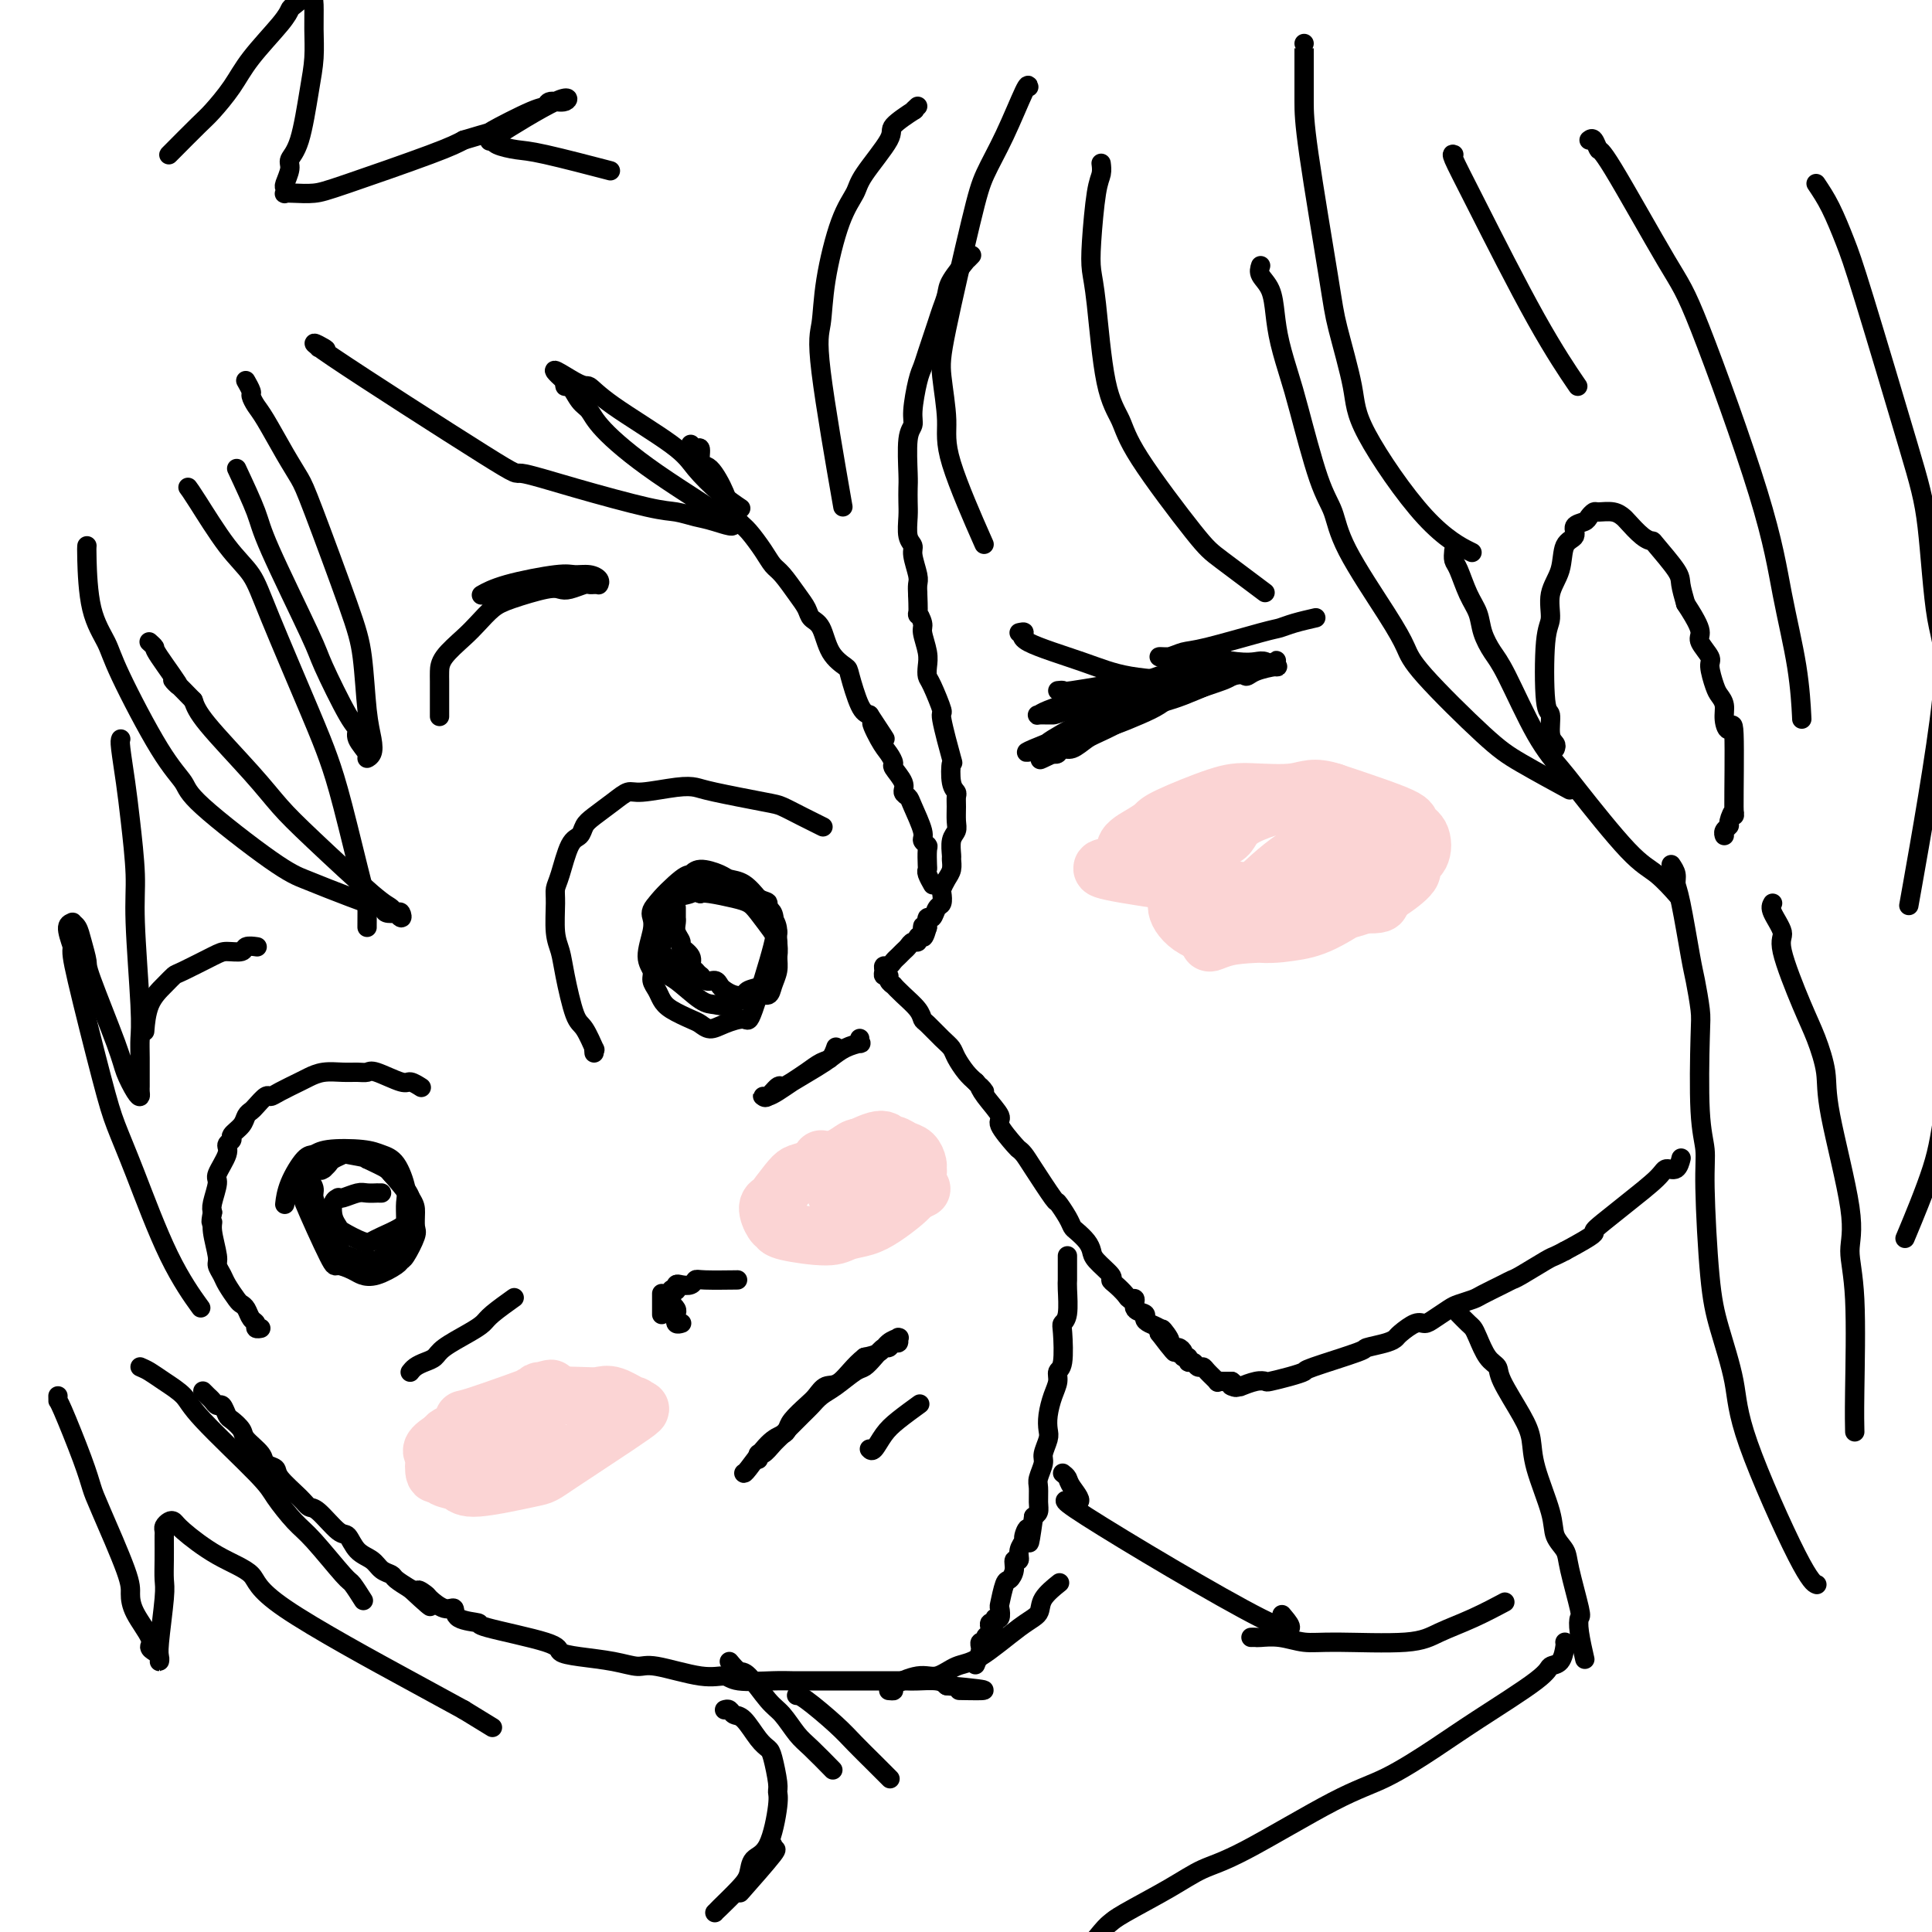 <svg viewBox='0 0 400 400' version='1.1' xmlns='http://www.w3.org/2000/svg' xmlns:xlink='http://www.w3.org/1999/xlink'><g fill='none' stroke='rgb(0,0,0)' stroke-width='4' stroke-linecap='round' stroke-linejoin='round'><path d='M201,53c0.136,-0.141 0.272,-0.281 0,0c-0.272,0.281 -0.952,0.985 -1,1c-0.048,0.015 0.535,-0.659 0,0c-0.535,0.659 -2.189,2.652 -3,4c-0.811,1.348 -0.781,2.052 -1,3c-0.219,0.948 -0.688,2.141 -1,3c-0.312,0.859 -0.466,1.385 -1,3c-0.534,1.615 -1.449,4.320 -2,6c-0.551,1.680 -0.740,2.336 -1,3c-0.260,0.664 -0.591,1.337 -1,3c-0.409,1.663 -0.894,4.317 -1,6c-0.106,1.683 0.168,2.393 0,3c-0.168,0.607 -0.777,1.109 -1,3c-0.223,1.891 -0.061,5.171 0,7c0.061,1.829 0.020,2.205 0,3c-0.020,0.795 -0.021,2.007 0,3c0.021,0.993 0.062,1.768 0,3c-0.062,1.232 -0.227,2.921 0,4c0.227,1.079 0.845,1.549 1,2c0.155,0.451 -0.154,0.884 0,2c0.154,1.116 0.772,2.916 1,4c0.228,1.084 0.065,1.453 0,2c-0.065,0.547 -0.033,1.274 0,2'/><path d='M190,123c0.244,5.753 -0.145,4.136 0,4c0.145,-0.136 0.823,1.210 1,2c0.177,0.790 -0.147,1.023 0,2c0.147,0.977 0.765,2.697 1,4c0.235,1.303 0.085,2.187 0,3c-0.085,0.813 -0.106,1.554 0,2c0.106,0.446 0.340,0.595 1,2c0.660,1.405 1.745,4.064 2,5c0.255,0.936 -0.320,0.149 0,2c0.320,1.851 1.536,6.341 2,8c0.464,1.659 0.177,0.488 0,1c-0.177,0.512 -0.244,2.707 0,4c0.244,1.293 0.798,1.684 1,2c0.202,0.316 0.050,0.559 0,1c-0.050,0.441 0.001,1.082 0,2c-0.001,0.918 -0.053,2.115 0,3c0.053,0.885 0.211,1.459 0,2c-0.211,0.541 -0.791,1.051 -1,2c-0.209,0.949 -0.046,2.338 0,3c0.046,0.662 -0.026,0.596 0,1c0.026,0.404 0.152,1.278 0,2c-0.152,0.722 -0.580,1.291 -1,2c-0.420,0.709 -0.833,1.557 -1,2c-0.167,0.443 -0.087,0.481 0,1c0.087,0.519 0.181,1.517 0,2c-0.181,0.483 -0.636,0.449 -1,1c-0.364,0.551 -0.636,1.687 -1,2c-0.364,0.313 -0.818,-0.196 -1,0c-0.182,0.196 -0.091,1.098 0,2'/><path d='M192,192c-1.172,4.128 -1.102,0.948 -1,0c0.102,-0.948 0.234,0.338 0,1c-0.234,0.662 -0.836,0.702 -1,1c-0.164,0.298 0.111,0.853 0,1c-0.111,0.147 -0.607,-0.116 -1,0c-0.393,0.116 -0.682,0.609 -1,1c-0.318,0.391 -0.663,0.678 -1,1c-0.337,0.322 -0.664,0.677 -1,1c-0.336,0.323 -0.680,0.612 -1,1c-0.320,0.388 -0.618,0.874 -1,1c-0.382,0.126 -0.850,-0.107 -1,0c-0.150,0.107 0.016,0.555 0,1c-0.016,0.445 -0.216,0.889 0,1c0.216,0.111 0.847,-0.109 1,0c0.153,0.109 -0.173,0.546 0,1c0.173,0.454 0.845,0.924 1,1c0.155,0.076 -0.206,-0.241 0,0c0.206,0.241 0.979,1.041 2,2c1.021,0.959 2.291,2.077 3,3c0.709,0.923 0.858,1.650 1,2c0.142,0.350 0.279,0.324 1,1c0.721,0.676 2.028,2.054 3,3c0.972,0.946 1.611,1.460 2,2c0.389,0.540 0.528,1.107 1,2c0.472,0.893 1.278,2.112 2,3c0.722,0.888 1.361,1.444 2,2'/><path d='M202,224c3.002,3.415 1.509,1.451 1,1c-0.509,-0.451 -0.032,0.611 1,2c1.032,1.389 2.619,3.107 3,4c0.381,0.893 -0.444,0.963 0,2c0.444,1.037 2.158,3.043 3,4c0.842,0.957 0.812,0.867 1,1c0.188,0.133 0.593,0.490 1,1c0.407,0.510 0.816,1.173 2,3c1.184,1.827 3.142,4.817 4,6c0.858,1.183 0.615,0.557 1,1c0.385,0.443 1.399,1.953 2,3c0.601,1.047 0.789,1.630 1,2c0.211,0.370 0.446,0.526 1,1c0.554,0.474 1.426,1.265 2,2c0.574,0.735 0.849,1.414 1,2c0.151,0.586 0.177,1.077 1,2c0.823,0.923 2.444,2.276 3,3c0.556,0.724 0.048,0.819 0,1c-0.048,0.181 0.363,0.448 1,1c0.637,0.552 1.499,1.391 2,2c0.501,0.609 0.642,0.989 1,1c0.358,0.011 0.935,-0.348 1,0c0.065,0.348 -0.382,1.403 0,2c0.382,0.597 1.591,0.737 2,1c0.409,0.263 0.017,0.648 0,1c-0.017,0.352 0.342,0.672 1,1c0.658,0.328 1.617,0.665 2,1c0.383,0.335 0.192,0.667 0,1'/><path d='M240,276c6.041,7.995 2.143,1.984 1,0c-1.143,-1.984 0.468,0.060 1,1c0.532,0.940 -0.016,0.778 0,1c0.016,0.222 0.597,0.829 1,1c0.403,0.171 0.629,-0.094 1,0c0.371,0.094 0.887,0.546 1,1c0.113,0.454 -0.177,0.910 0,1c0.177,0.090 0.821,-0.187 1,0c0.179,0.187 -0.108,0.836 0,1c0.108,0.164 0.611,-0.159 1,0c0.389,0.159 0.663,0.799 1,1c0.337,0.201 0.735,-0.037 1,0c0.265,0.037 0.396,0.350 1,1c0.604,0.650 1.682,1.638 2,2c0.318,0.362 -0.122,0.097 0,0c0.122,-0.097 0.806,-0.026 1,0c0.194,0.026 -0.102,0.007 0,0c0.102,-0.007 0.600,-0.002 1,0c0.400,0.002 0.700,0.001 1,0'/><path d='M255,286c2.279,1.772 0.476,1.203 0,1c-0.476,-0.203 0.373,-0.041 1,0c0.627,0.041 1.030,-0.041 1,0c-0.030,0.041 -0.493,0.204 0,0c0.493,-0.204 1.944,-0.776 3,-1c1.056,-0.224 1.718,-0.099 2,0c0.282,0.099 0.185,0.174 1,0c0.815,-0.174 2.540,-0.596 4,-1c1.460,-0.404 2.653,-0.791 3,-1c0.347,-0.209 -0.152,-0.241 2,-1c2.152,-0.759 6.956,-2.243 9,-3c2.044,-0.757 1.328,-0.785 2,-1c0.672,-0.215 2.733,-0.617 4,-1c1.267,-0.383 1.742,-0.745 2,-1c0.258,-0.255 0.300,-0.401 1,-1c0.700,-0.599 2.059,-1.652 3,-2c0.941,-0.348 1.464,0.009 2,0c0.536,-0.009 1.086,-0.383 2,-1c0.914,-0.617 2.191,-1.478 3,-2c0.809,-0.522 1.148,-0.704 2,-1c0.852,-0.296 2.217,-0.707 3,-1c0.783,-0.293 0.983,-0.467 2,-1c1.017,-0.533 2.849,-1.424 4,-2c1.151,-0.576 1.621,-0.837 2,-1c0.379,-0.163 0.669,-0.229 2,-1c1.331,-0.771 3.705,-2.246 5,-3c1.295,-0.754 1.513,-0.787 2,-1c0.487,-0.213 1.244,-0.607 2,-1'/><path d='M324,259c7.018,-3.770 6.065,-3.694 6,-4c-0.065,-0.306 0.760,-0.994 2,-2c1.240,-1.006 2.896,-2.329 5,-4c2.104,-1.671 4.655,-3.688 6,-5c1.345,-1.312 1.484,-1.919 2,-2c0.516,-0.081 1.408,0.363 2,0c0.592,-0.363 0.883,-1.532 1,-2c0.117,-0.468 0.058,-0.234 0,0'/><path d='M302,272c0.750,0.764 1.501,1.528 2,2c0.499,0.472 0.747,0.654 1,1c0.253,0.346 0.512,0.858 1,2c0.488,1.142 1.206,2.916 2,4c0.794,1.084 1.664,1.478 2,2c0.336,0.522 0.139,1.171 1,3c0.861,1.829 2.779,4.839 4,7c1.221,2.161 1.746,3.474 2,5c0.254,1.526 0.238,3.264 1,6c0.762,2.736 2.303,6.471 3,9c0.697,2.529 0.551,3.853 1,5c0.449,1.147 1.492,2.118 2,3c0.508,0.882 0.479,1.677 1,4c0.521,2.323 1.590,6.175 2,8c0.410,1.825 0.162,1.623 0,2c-0.162,0.377 -0.236,1.332 0,3c0.236,1.668 0.782,4.048 1,5c0.218,0.952 0.109,0.476 0,0'/><path d='M220,154c-0.201,0.088 -0.402,0.175 2,-1c2.402,-1.175 7.408,-3.614 10,-5c2.592,-1.386 2.768,-1.720 4,-2c1.232,-0.280 3.518,-0.505 5,-1c1.482,-0.495 2.161,-1.261 4,-2c1.839,-0.739 4.837,-1.451 6,-2c1.163,-0.549 0.491,-0.935 1,-1c0.509,-0.065 2.200,0.190 3,0c0.800,-0.190 0.710,-0.826 1,-1c0.290,-0.174 0.960,0.113 1,0c0.040,-0.113 -0.549,-0.626 0,-1c0.549,-0.374 2.236,-0.608 1,0c-1.236,0.608 -5.394,2.060 -8,3c-2.606,0.940 -3.660,1.370 -5,2c-1.340,0.630 -2.964,1.460 -6,3c-3.036,1.540 -7.482,3.789 -10,5c-2.518,1.211 -3.108,1.382 -4,2c-0.892,0.618 -2.084,1.681 -3,2c-0.916,0.319 -1.554,-0.106 -2,0c-0.446,0.106 -0.699,0.745 -1,1c-0.301,0.255 -0.651,0.128 -1,0'/><path d='M218,156c-5.766,2.711 -0.682,0.490 2,-1c2.682,-1.490 2.961,-2.247 4,-3c1.039,-0.753 2.839,-1.500 6,-3c3.161,-1.500 7.684,-3.751 10,-5c2.316,-1.249 2.426,-1.496 3,-2c0.574,-0.504 1.612,-1.265 3,-2c1.388,-0.735 3.127,-1.444 4,-2c0.873,-0.556 0.879,-0.960 1,-1c0.121,-0.040 0.357,0.283 1,0c0.643,-0.283 1.694,-1.172 1,-1c-0.694,0.172 -3.131,1.405 -5,2c-1.869,0.595 -3.169,0.552 -5,1c-1.831,0.448 -4.191,1.388 -6,2c-1.809,0.612 -3.066,0.896 -6,2c-2.934,1.104 -7.543,3.028 -10,4c-2.457,0.972 -2.760,0.990 -3,1c-0.240,0.010 -0.415,0.011 -1,0c-0.585,-0.011 -1.580,-0.033 -2,0c-0.420,0.033 -0.265,0.121 0,0c0.265,-0.121 0.641,-0.451 2,-1c1.359,-0.549 3.702,-1.318 6,-2c2.298,-0.682 4.552,-1.279 7,-2c2.448,-0.721 5.090,-1.566 7,-2c1.910,-0.434 3.089,-0.457 5,-1c1.911,-0.543 4.553,-1.608 6,-2c1.447,-0.392 1.699,-0.112 2,0c0.301,0.112 0.650,0.056 1,0'/><path d='M251,138c5.781,-1.764 2.234,-1.175 1,-1c-1.234,0.175 -0.153,-0.063 0,0c0.153,0.063 -0.620,0.426 -2,1c-1.380,0.574 -3.365,1.358 -5,2c-1.635,0.642 -2.920,1.141 -5,2c-2.080,0.859 -4.956,2.079 -7,3c-2.044,0.921 -3.257,1.543 -6,3c-2.743,1.457 -7.015,3.748 -9,5c-1.985,1.252 -1.683,1.464 -3,2c-1.317,0.536 -4.253,1.396 -1,0c3.253,-1.396 12.693,-5.047 18,-7c5.307,-1.953 6.479,-2.207 9,-3c2.521,-0.793 6.392,-2.125 9,-3c2.608,-0.875 3.954,-1.294 5,-2c1.046,-0.706 1.791,-1.701 3,-2c1.209,-0.299 2.880,0.098 4,0c1.120,-0.098 1.689,-0.689 2,-1c0.311,-0.311 0.366,-0.340 0,0c-0.366,0.340 -1.152,1.049 -2,1c-0.848,-0.049 -1.758,-0.857 -5,0c-3.242,0.857 -8.816,3.378 -12,5c-3.184,1.622 -3.977,2.343 -5,3c-1.023,0.657 -2.274,1.248 -4,2c-1.726,0.752 -3.926,1.664 -5,2c-1.074,0.336 -1.021,0.096 -1,0c0.021,-0.096 0.011,-0.048 0,0'/><path d='M230,150c-4.917,1.662 -1.209,-0.183 1,-1c2.209,-0.817 2.920,-0.607 4,-1c1.080,-0.393 2.528,-1.390 4,-2c1.472,-0.610 2.969,-0.833 6,-2c3.031,-1.167 7.595,-3.278 10,-4c2.405,-0.722 2.652,-0.053 3,0c0.348,0.053 0.796,-0.508 2,-1c1.204,-0.492 3.165,-0.915 4,-1c0.835,-0.085 0.543,0.170 0,0c-0.543,-0.170 -1.339,-0.763 -2,-1c-0.661,-0.237 -1.188,-0.116 -2,0c-0.812,0.116 -1.909,0.227 -4,0c-2.091,-0.227 -5.175,-0.793 -7,-1c-1.825,-0.207 -2.389,-0.056 -3,0c-0.611,0.056 -1.269,0.016 -2,0c-0.731,-0.016 -1.536,-0.008 -2,0c-0.464,0.008 -0.589,0.015 -1,0c-0.411,-0.015 -1.109,-0.053 -1,0c0.109,0.053 1.026,0.197 2,0c0.974,-0.197 2.006,-0.735 3,-1c0.994,-0.265 1.952,-0.257 5,-1c3.048,-0.743 8.187,-2.238 11,-3c2.813,-0.762 3.300,-0.792 4,-1c0.700,-0.208 1.611,-0.594 3,-1c1.389,-0.406 3.254,-0.830 4,-1c0.746,-0.170 0.373,-0.085 0,0'/><path d='M143,92c0.299,0.515 0.599,1.030 1,1c0.401,-0.030 0.905,-0.606 1,0c0.095,0.606 -0.217,2.393 0,3c0.217,0.607 0.963,0.034 2,1c1.037,0.966 2.364,3.473 3,5c0.636,1.527 0.579,2.076 1,3c0.421,0.924 1.319,2.224 2,3c0.681,0.776 1.144,1.030 2,2c0.856,0.970 2.103,2.658 3,4c0.897,1.342 1.444,2.338 2,3c0.556,0.662 1.122,0.990 2,2c0.878,1.010 2.068,2.703 3,4c0.932,1.297 1.605,2.197 2,3c0.395,0.803 0.511,1.510 1,2c0.489,0.490 1.352,0.765 2,2c0.648,1.235 1.080,3.430 2,5c0.920,1.570 2.329,2.514 3,3c0.671,0.486 0.604,0.516 1,2c0.396,1.484 1.256,4.424 2,6c0.744,1.576 1.372,1.788 2,2'/><path d='M180,148c5.917,8.975 2.210,3.411 1,2c-1.210,-1.411 0.076,1.330 1,3c0.924,1.670 1.487,2.268 2,3c0.513,0.732 0.978,1.596 1,2c0.022,0.404 -0.399,0.346 0,1c0.399,0.654 1.617,2.021 2,3c0.383,0.979 -0.070,1.572 0,2c0.070,0.428 0.664,0.693 1,1c0.336,0.307 0.416,0.658 1,2c0.584,1.342 1.673,3.677 2,5c0.327,1.323 -0.108,1.636 0,2c0.108,0.364 0.760,0.779 1,1c0.240,0.221 0.068,0.249 0,1c-0.068,0.751 -0.032,2.226 0,3c0.032,0.774 0.060,0.847 0,1c-0.060,0.153 -0.208,0.387 0,1c0.208,0.613 0.774,1.604 1,2c0.226,0.396 0.113,0.198 0,0'/><path d='M221,260c0.001,0.250 0.001,0.501 0,1c-0.001,0.499 -0.004,1.247 0,2c0.004,0.753 0.015,1.510 0,2c-0.015,0.490 -0.055,0.713 0,2c0.055,1.287 0.207,3.640 0,5c-0.207,1.360 -0.773,1.729 -1,2c-0.227,0.271 -0.116,0.445 0,2c0.116,1.555 0.238,4.492 0,6c-0.238,1.508 -0.835,1.587 -1,2c-0.165,0.413 0.100,1.159 0,2c-0.100,0.841 -0.567,1.776 -1,3c-0.433,1.224 -0.833,2.735 -1,4c-0.167,1.265 -0.101,2.282 0,3c0.101,0.718 0.237,1.136 0,2c-0.237,0.864 -0.848,2.174 -1,3c-0.152,0.826 0.156,1.166 0,2c-0.156,0.834 -0.777,2.160 -1,3c-0.223,0.840 -0.050,1.194 0,2c0.050,0.806 -0.025,2.063 0,3c0.025,0.937 0.150,1.553 0,2c-0.150,0.447 -0.575,0.723 -1,1'/><path d='M214,314c-1.244,8.983 -0.854,4.439 -1,3c-0.146,-1.439 -0.828,0.226 -1,1c-0.172,0.774 0.165,0.658 0,1c-0.165,0.342 -0.832,1.143 -1,2c-0.168,0.857 0.162,1.771 0,2c-0.162,0.229 -0.818,-0.225 -1,0c-0.182,0.225 0.109,1.130 0,2c-0.109,0.870 -0.616,1.705 -1,2c-0.384,0.295 -0.643,0.050 -1,1c-0.357,0.950 -0.813,3.096 -1,4c-0.187,0.904 -0.106,0.567 0,1c0.106,0.433 0.238,1.636 0,2c-0.238,0.364 -0.847,-0.110 -1,0c-0.153,0.110 0.151,0.803 0,1c-0.151,0.197 -0.757,-0.101 -1,0c-0.243,0.101 -0.121,0.601 0,1c0.121,0.399 0.243,0.698 0,1c-0.243,0.302 -0.850,0.606 -1,1c-0.150,0.394 0.156,0.879 0,1c-0.156,0.121 -0.773,-0.121 -1,0c-0.227,0.121 -0.065,0.606 0,1c0.065,0.394 0.032,0.697 0,1'/><path d='M203,342c-1.833,4.667 -0.917,2.333 0,0'/><path d='M42,288c0.334,0.344 0.667,0.688 1,1c0.333,0.312 0.665,0.594 1,1c0.335,0.406 0.671,0.938 1,1c0.329,0.062 0.649,-0.346 1,0c0.351,0.346 0.732,1.447 1,2c0.268,0.553 0.424,0.558 1,1c0.576,0.442 1.573,1.323 2,2c0.427,0.677 0.282,1.152 1,2c0.718,0.848 2.297,2.068 3,3c0.703,0.932 0.531,1.574 1,2c0.469,0.426 1.580,0.636 2,1c0.420,0.364 0.150,0.883 1,2c0.850,1.117 2.819,2.833 4,4c1.181,1.167 1.575,1.787 2,2c0.425,0.213 0.880,0.021 2,1c1.120,0.979 2.904,3.131 4,4c1.096,0.869 1.502,0.457 2,1c0.498,0.543 1.088,2.043 2,3c0.912,0.957 2.148,1.373 3,2c0.852,0.627 1.321,1.467 2,2c0.679,0.533 1.567,0.759 2,1c0.433,0.241 0.409,0.497 1,1c0.591,0.503 1.795,1.251 3,2'/><path d='M85,329c7.050,6.576 3.175,2.517 2,1c-1.175,-1.517 0.350,-0.491 1,0c0.650,0.491 0.425,0.447 1,1c0.575,0.553 1.950,1.705 3,2c1.050,0.295 1.774,-0.265 2,0c0.226,0.265 -0.047,1.356 1,2c1.047,0.644 3.414,0.841 4,1c0.586,0.159 -0.610,0.280 2,1c2.610,0.720 9.024,2.040 12,3c2.976,0.960 2.514,1.562 3,2c0.486,0.438 1.921,0.714 4,1c2.079,0.286 4.802,0.583 7,1c2.198,0.417 3.872,0.953 5,1c1.128,0.047 1.709,-0.394 4,0c2.291,0.394 6.293,1.622 9,2c2.707,0.378 4.118,-0.095 5,0c0.882,0.095 1.234,0.757 3,1c1.766,0.243 4.945,0.065 7,0c2.055,-0.065 2.987,-0.017 4,0c1.013,0.017 2.106,0.005 3,0c0.894,-0.005 1.587,-0.001 3,0c1.413,0.001 3.544,0.000 5,0c1.456,-0.000 2.236,0.000 3,0c0.764,-0.000 1.510,-0.001 3,0c1.490,0.001 3.722,0.003 5,0c1.278,-0.003 1.600,-0.011 2,0c0.400,0.011 0.877,0.041 2,0c1.123,-0.041 2.892,-0.155 4,0c1.108,0.155 1.554,0.577 2,1'/><path d='M196,349c12.711,1.156 6.489,1.044 4,1c-2.489,-0.044 -1.244,-0.022 0,0'/><path d='M123,218c-0.048,-0.535 -0.097,-1.069 0,-1c0.097,0.069 0.339,0.742 0,0c-0.339,-0.742 -1.257,-2.898 -2,-4c-0.743,-1.102 -1.309,-1.149 -2,-3c-0.691,-1.851 -1.506,-5.507 -2,-8c-0.494,-2.493 -0.666,-3.822 -1,-5c-0.334,-1.178 -0.830,-2.203 -1,-4c-0.170,-1.797 -0.014,-4.364 0,-6c0.014,-1.636 -0.113,-2.339 0,-3c0.113,-0.661 0.465,-1.278 1,-3c0.535,-1.722 1.252,-4.548 2,-6c0.748,-1.452 1.527,-1.532 2,-2c0.473,-0.468 0.640,-1.326 1,-2c0.360,-0.674 0.914,-1.165 2,-2c1.086,-0.835 2.703,-2.014 4,-3c1.297,-0.986 2.273,-1.779 3,-2c0.727,-0.221 1.206,0.130 3,0c1.794,-0.130 4.902,-0.740 7,-1c2.098,-0.260 3.186,-0.169 4,0c0.814,0.169 1.354,0.417 4,1c2.646,0.583 7.400,1.502 10,2c2.600,0.498 3.047,0.577 4,1c0.953,0.423 2.410,1.191 4,2c1.590,0.809 3.311,1.660 4,2c0.689,0.340 0.344,0.170 0,0'/><path d='M178,215c-0.071,0.440 -0.141,0.879 0,1c0.141,0.121 0.494,-0.077 0,0c-0.494,0.077 -1.834,0.427 -3,1c-1.166,0.573 -2.157,1.367 -3,2c-0.843,0.633 -1.539,1.105 -3,2c-1.461,0.895 -3.687,2.212 -5,3c-1.313,0.788 -1.711,1.048 -2,1c-0.289,-0.048 -0.467,-0.405 -1,0c-0.533,0.405 -1.420,1.570 -2,2c-0.580,0.430 -0.854,0.123 -1,0c-0.146,-0.123 -0.164,-0.063 0,0c0.164,0.063 0.509,0.129 1,0c0.491,-0.129 1.129,-0.453 2,-1c0.871,-0.547 1.974,-1.317 3,-2c1.026,-0.683 1.974,-1.280 3,-2c1.026,-0.720 2.131,-1.564 3,-2c0.869,-0.436 1.503,-0.463 2,-1c0.497,-0.537 0.856,-1.582 1,-2c0.144,-0.418 0.072,-0.209 0,0'/><path d='M140,188c0.000,-0.082 0.000,-0.163 0,0c-0.000,0.163 -0.001,0.571 0,1c0.001,0.429 0.005,0.878 0,1c-0.005,0.122 -0.017,-0.084 0,0c0.017,0.084 0.065,0.459 0,1c-0.065,0.541 -0.242,1.248 0,2c0.242,0.752 0.904,1.548 1,2c0.096,0.452 -0.375,0.560 0,1c0.375,0.440 1.596,1.213 2,2c0.404,0.787 -0.008,1.587 0,2c0.008,0.413 0.435,0.439 1,1c0.565,0.561 1.267,1.656 2,2c0.733,0.344 1.496,-0.065 2,0c0.504,0.065 0.749,0.603 1,1c0.251,0.397 0.509,0.654 1,1c0.491,0.346 1.216,0.782 2,1c0.784,0.218 1.626,0.217 2,0c0.374,-0.217 0.281,-0.652 1,-1c0.719,-0.348 2.249,-0.610 3,-1c0.751,-0.390 0.723,-0.909 1,-1c0.277,-0.091 0.859,0.246 1,0c0.141,-0.246 -0.158,-1.076 0,-2c0.158,-0.924 0.773,-1.941 1,-3c0.227,-1.059 0.065,-2.160 0,-3c-0.065,-0.840 -0.032,-1.420 0,-2'/><path d='M161,193c-0.002,-2.491 -1.506,-3.217 -2,-4c-0.494,-0.783 0.023,-1.622 0,-2c-0.023,-0.378 -0.586,-0.296 -2,-1c-1.414,-0.704 -3.680,-2.193 -5,-3c-1.320,-0.807 -1.696,-0.932 -2,-1c-0.304,-0.068 -0.537,-0.079 -2,0c-1.463,0.079 -4.156,0.249 -5,0c-0.844,-0.249 0.161,-0.916 -1,0c-1.161,0.916 -4.489,3.414 -6,5c-1.511,1.586 -1.204,2.259 -1,3c0.204,0.741 0.307,1.549 0,3c-0.307,1.451 -1.022,3.543 -1,5c0.022,1.457 0.780,2.277 1,3c0.220,0.723 -0.099,1.349 0,2c0.099,0.651 0.617,1.326 1,2c0.383,0.674 0.630,1.348 1,2c0.370,0.652 0.863,1.283 2,2c1.137,0.717 2.918,1.522 4,2c1.082,0.478 1.467,0.630 2,1c0.533,0.370 1.215,0.957 2,1c0.785,0.043 1.672,-0.458 3,-1c1.328,-0.542 3.098,-1.125 4,-1c0.902,0.125 0.935,0.957 2,-2c1.065,-2.957 3.161,-9.702 4,-13c0.839,-3.298 0.419,-3.149 0,-3'/><path d='M160,193c0.786,-3.841 -0.249,-4.443 -1,-5c-0.751,-0.557 -1.220,-1.068 -2,-2c-0.780,-0.932 -1.872,-2.284 -3,-3c-1.128,-0.716 -2.291,-0.795 -3,-1c-0.709,-0.205 -0.965,-0.535 -2,-1c-1.035,-0.465 -2.847,-1.065 -4,-1c-1.153,0.065 -1.645,0.794 -2,1c-0.355,0.206 -0.574,-0.111 -2,1c-1.426,1.111 -4.058,3.649 -5,5c-0.942,1.351 -0.193,1.514 0,3c0.193,1.486 -0.170,4.293 0,6c0.170,1.707 0.874,2.313 1,3c0.126,0.687 -0.327,1.454 0,2c0.327,0.546 1.435,0.870 3,2c1.565,1.130 3.589,3.064 5,4c1.411,0.936 2.209,0.873 3,1c0.791,0.127 1.575,0.446 3,0c1.425,-0.446 3.492,-1.655 5,-2c1.508,-0.345 2.457,0.174 3,0c0.543,-0.174 0.680,-1.042 1,-2c0.320,-0.958 0.822,-2.007 1,-3c0.178,-0.993 0.032,-1.929 0,-3c-0.032,-1.071 0.051,-2.276 0,-3c-0.051,-0.724 -0.237,-0.968 -1,-2c-0.763,-1.032 -2.102,-2.851 -3,-4c-0.898,-1.149 -1.354,-1.628 -2,-2c-0.646,-0.372 -1.482,-0.639 -3,-1c-1.518,-0.361 -3.720,-0.818 -5,-1c-1.280,-0.182 -1.640,-0.091 -2,0'/><path d='M145,185c-2.079,-0.664 -1.275,-0.323 -2,0c-0.725,0.323 -2.979,0.628 -4,1c-1.021,0.372 -0.811,0.809 -1,1c-0.189,0.191 -0.779,0.134 -1,1c-0.221,0.866 -0.074,2.655 0,4c0.074,1.345 0.076,2.245 0,3c-0.076,0.755 -0.230,1.365 0,2c0.230,0.635 0.845,1.294 2,2c1.155,0.706 2.849,1.459 4,2c1.151,0.541 1.757,0.869 2,1c0.243,0.131 0.121,0.066 0,0'/><path d='M87,225c0.203,0.130 0.406,0.259 0,0c-0.406,-0.259 -1.421,-0.907 -2,-1c-0.579,-0.093 -0.724,0.368 -2,0c-1.276,-0.368 -3.685,-1.563 -5,-2c-1.315,-0.437 -1.536,-0.114 -2,0c-0.464,0.114 -1.172,0.018 -2,0c-0.828,-0.018 -1.776,0.040 -3,0c-1.224,-0.040 -2.723,-0.178 -4,0c-1.277,0.178 -2.330,0.673 -3,1c-0.670,0.327 -0.957,0.487 -2,1c-1.043,0.513 -2.843,1.381 -4,2c-1.157,0.619 -1.672,0.991 -2,1c-0.328,0.009 -0.468,-0.346 -1,0c-0.532,0.346 -1.457,1.392 -2,2c-0.543,0.608 -0.705,0.779 -1,1c-0.295,0.221 -0.724,0.493 -1,1c-0.276,0.507 -0.397,1.250 -1,2c-0.603,0.750 -1.686,1.507 -2,2c-0.314,0.493 0.141,0.721 0,1c-0.141,0.279 -0.879,0.610 -1,1c-0.121,0.390 0.374,0.839 0,2c-0.374,1.161 -1.616,3.033 -2,4c-0.384,0.967 0.089,1.030 0,2c-0.089,0.970 -0.740,2.849 -1,4c-0.260,1.151 -0.130,1.576 0,2'/><path d='M44,251c-0.602,2.881 -0.105,2.085 0,2c0.105,-0.085 -0.180,0.542 0,2c0.180,1.458 0.826,3.746 1,5c0.174,1.254 -0.122,1.474 0,2c0.122,0.526 0.663,1.358 1,2c0.337,0.642 0.471,1.093 1,2c0.529,0.907 1.452,2.270 2,3c0.548,0.730 0.720,0.826 1,1c0.280,0.174 0.667,0.425 1,1c0.333,0.575 0.611,1.475 1,2c0.389,0.525 0.888,0.677 1,1c0.112,0.323 -0.162,0.818 0,1c0.162,0.182 0.761,0.052 1,0c0.239,-0.052 0.120,-0.026 0,0'/><path d='M85,284c-0.067,0.088 -0.134,0.176 0,0c0.134,-0.176 0.469,-0.617 1,-1c0.531,-0.383 1.259,-0.708 2,-1c0.741,-0.292 1.494,-0.552 2,-1c0.506,-0.448 0.763,-1.084 2,-2c1.237,-0.916 3.453,-2.113 5,-3c1.547,-0.887 2.425,-1.465 3,-2c0.575,-0.535 0.847,-1.029 2,-2c1.153,-0.971 3.187,-2.420 4,-3c0.813,-0.580 0.407,-0.290 0,0'/><path d='M64,241c0.002,-0.087 0.005,-0.175 0,0c-0.005,0.175 -0.016,0.612 0,1c0.016,0.388 0.061,0.727 0,1c-0.061,0.273 -0.228,0.482 0,1c0.228,0.518 0.850,1.347 1,2c0.150,0.653 -0.173,1.129 0,2c0.173,0.871 0.843,2.135 1,3c0.157,0.865 -0.198,1.331 0,2c0.198,0.669 0.948,1.541 1,2c0.052,0.459 -0.593,0.505 0,1c0.593,0.495 2.425,1.439 3,2c0.575,0.561 -0.107,0.741 0,1c0.107,0.259 1.005,0.599 2,1c0.995,0.401 2.089,0.864 3,1c0.911,0.136 1.640,-0.056 2,0c0.360,0.056 0.353,0.358 1,0c0.647,-0.358 1.949,-1.377 3,-2c1.051,-0.623 1.850,-0.852 2,-1c0.150,-0.148 -0.351,-0.217 0,-1c0.351,-0.783 1.552,-2.282 2,-3c0.448,-0.718 0.141,-0.654 0,-1c-0.141,-0.346 -0.115,-1.100 0,-2c0.115,-0.900 0.321,-1.946 0,-3c-0.321,-1.054 -1.169,-2.118 -2,-3c-0.831,-0.882 -1.647,-1.584 -2,-2c-0.353,-0.416 -0.244,-0.548 -1,-1c-0.756,-0.452 -2.378,-1.226 -4,-2'/><path d='M76,240c-1.765,-1.386 -1.677,-0.851 -2,-1c-0.323,-0.149 -1.056,-0.980 -2,-1c-0.944,-0.020 -2.098,0.773 -3,1c-0.902,0.227 -1.551,-0.113 -2,0c-0.449,0.113 -0.700,0.679 -1,1c-0.300,0.321 -0.651,0.399 -1,1c-0.349,0.601 -0.695,1.726 -1,3c-0.305,1.274 -0.569,2.698 -1,3c-0.431,0.302 -1.028,-0.518 0,2c1.028,2.518 3.680,8.375 5,11c1.320,2.625 1.306,2.017 2,2c0.694,-0.017 2.094,0.556 3,1c0.906,0.444 1.316,0.760 2,1c0.684,0.240 1.641,0.404 3,0c1.359,-0.404 3.121,-1.378 4,-2c0.879,-0.622 0.877,-0.894 1,-1c0.123,-0.106 0.373,-0.045 1,-1c0.627,-0.955 1.633,-2.924 2,-4c0.367,-1.076 0.095,-1.258 0,-2c-0.095,-0.742 -0.014,-2.044 0,-3c0.014,-0.956 -0.039,-1.566 -1,-3c-0.961,-1.434 -2.830,-3.691 -4,-5c-1.170,-1.309 -1.641,-1.668 -2,-2c-0.359,-0.332 -0.607,-0.636 -2,-1c-1.393,-0.364 -3.931,-0.788 -5,-1c-1.069,-0.212 -0.668,-0.211 -1,0c-0.332,0.211 -1.397,0.634 -2,1c-0.603,0.366 -0.744,0.676 -1,1c-0.256,0.324 -0.628,0.662 -1,1'/><path d='M67,242c-0.833,0.500 -0.417,0.250 0,0'/><path d='M91,148c-0.000,-0.100 -0.000,-0.200 0,0c0.000,0.200 0.000,0.701 0,0c-0.000,-0.701 -0.001,-2.603 0,-4c0.001,-1.397 0.006,-2.288 0,-3c-0.006,-0.712 -0.021,-1.244 0,-2c0.021,-0.756 0.077,-1.735 1,-3c0.923,-1.265 2.712,-2.816 4,-4c1.288,-1.184 2.074,-2.002 3,-3c0.926,-0.998 1.990,-2.175 3,-3c1.010,-0.825 1.966,-1.297 4,-2c2.034,-0.703 5.147,-1.639 7,-2c1.853,-0.361 2.447,-0.149 3,0c0.553,0.149 1.066,0.236 2,0c0.934,-0.236 2.289,-0.796 3,-1c0.711,-0.204 0.779,-0.054 1,0c0.221,0.054 0.597,0.012 1,0c0.403,-0.012 0.835,0.007 1,0c0.165,-0.007 0.063,-0.040 0,0c-0.063,0.040 -0.086,0.153 0,0c0.086,-0.153 0.281,-0.571 0,-1c-0.281,-0.429 -1.039,-0.868 -2,-1c-0.961,-0.132 -2.125,0.042 -3,0c-0.875,-0.042 -1.461,-0.300 -4,0c-2.539,0.300 -7.030,1.158 -10,2c-2.970,0.842 -4.420,1.669 -5,2c-0.580,0.331 -0.290,0.165 0,0'/><path d='M53,196c0.217,0.031 0.435,0.062 0,0c-0.435,-0.062 -1.521,-0.216 -2,0c-0.479,0.216 -0.351,0.803 -1,1c-0.649,0.197 -2.073,0.005 -3,0c-0.927,-0.005 -1.355,0.177 -3,1c-1.645,0.823 -4.507,2.288 -6,3c-1.493,0.712 -1.615,0.671 -2,1c-0.385,0.329 -1.031,1.026 -2,2c-0.969,0.974 -2.261,2.224 -3,4c-0.739,1.776 -0.925,4.079 -1,5c-0.075,0.921 -0.037,0.461 0,0'/><path d='M79,247c-0.473,0.002 -0.946,0.004 -1,0c-0.054,-0.004 0.311,-0.015 0,0c-0.311,0.015 -1.298,0.056 -2,0c-0.702,-0.056 -1.120,-0.210 -2,0c-0.880,0.210 -2.223,0.784 -3,1c-0.777,0.216 -0.989,0.075 -1,0c-0.011,-0.075 0.179,-0.085 0,0c-0.179,0.085 -0.728,0.265 -1,1c-0.272,0.735 -0.266,2.026 0,3c0.266,0.974 0.793,1.632 1,2c0.207,0.368 0.094,0.446 1,1c0.906,0.554 2.831,1.583 4,2c1.169,0.417 1.581,0.221 2,0c0.419,-0.221 0.846,-0.469 2,-1c1.154,-0.531 3.036,-1.347 4,-2c0.964,-0.653 1.009,-1.145 1,-2c-0.009,-0.855 -0.074,-2.075 0,-3c0.074,-0.925 0.287,-1.555 0,-3c-0.287,-1.445 -1.074,-3.704 -2,-5c-0.926,-1.296 -1.990,-1.630 -3,-2c-1.010,-0.370 -1.966,-0.778 -4,-1c-2.034,-0.222 -5.148,-0.259 -7,0c-1.852,0.259 -2.444,0.812 -3,1c-0.556,0.188 -1.077,0.009 -2,1c-0.923,0.991 -2.249,3.151 -3,5c-0.751,1.849 -0.929,3.385 -1,4c-0.071,0.615 -0.036,0.307 0,0'/><path d='M141,274c0.113,-0.032 0.226,-0.064 0,0c-0.226,0.064 -0.792,0.225 -1,0c-0.208,-0.225 -0.060,-0.835 0,-1c0.060,-0.165 0.030,0.116 0,0c-0.030,-0.116 -0.061,-0.627 0,-1c0.061,-0.373 0.213,-0.607 0,-1c-0.213,-0.393 -0.790,-0.946 -1,-1c-0.210,-0.054 -0.053,0.392 0,0c0.053,-0.392 0.000,-1.621 0,-2c-0.000,-0.379 0.052,0.091 0,0c-0.052,-0.091 -0.208,-0.743 0,-1c0.208,-0.257 0.780,-0.121 1,0c0.220,0.121 0.087,0.225 0,0c-0.087,-0.225 -0.127,-0.778 0,-1c0.127,-0.222 0.420,-0.112 1,0c0.580,0.112 1.445,0.226 2,0c0.555,-0.226 0.798,-0.793 1,-1c0.202,-0.207 0.362,-0.056 2,0c1.638,0.056 4.754,0.016 6,0c1.246,-0.016 0.623,-0.008 0,0'/><path d='M137,268c0.000,-0.167 0.000,-0.333 0,0c0.000,0.333 0.000,1.167 0,2c0.000,0.833 0.000,1.667 0,2c0.000,0.333 0.000,0.167 0,0'/><path d='M157,302c0.016,0.127 0.033,0.254 0,0c-0.033,-0.254 -0.115,-0.891 0,-1c0.115,-0.109 0.425,0.308 1,0c0.575,-0.308 1.413,-1.343 2,-2c0.587,-0.657 0.921,-0.937 2,-2c1.079,-1.063 2.901,-2.908 4,-4c1.099,-1.092 1.474,-1.429 2,-2c0.526,-0.571 1.205,-1.374 2,-2c0.795,-0.626 1.708,-1.076 3,-2c1.292,-0.924 2.962,-2.324 4,-3c1.038,-0.676 1.444,-0.630 2,-1c0.556,-0.370 1.263,-1.156 2,-2c0.737,-0.844 1.504,-1.747 2,-2c0.496,-0.253 0.722,0.142 1,0c0.278,-0.142 0.610,-0.823 1,-1c0.390,-0.177 0.838,0.148 1,0c0.162,-0.148 0.037,-0.770 0,-1c-0.037,-0.230 0.013,-0.069 0,0c-0.013,0.069 -0.089,0.046 0,0c0.089,-0.046 0.343,-0.115 0,0c-0.343,0.115 -1.285,0.416 -2,1c-0.715,0.584 -1.204,1.453 -2,2c-0.796,0.547 -1.898,0.774 -3,1'/><path d='M179,281c-2.060,1.563 -3.711,3.969 -5,5c-1.289,1.031 -2.215,0.686 -3,1c-0.785,0.314 -1.427,1.289 -2,2c-0.573,0.711 -1.075,1.160 -2,2c-0.925,0.840 -2.272,2.071 -3,3c-0.728,0.929 -0.836,1.555 -1,2c-0.164,0.445 -0.384,0.708 -1,1c-0.616,0.292 -1.629,0.614 -3,2c-1.371,1.386 -3.099,3.835 -4,5c-0.901,1.165 -0.973,1.044 -1,1c-0.027,-0.044 -0.008,-0.013 0,0c0.008,0.013 0.004,0.006 0,0'/><path d='M180,300c0.255,0.273 0.510,0.545 1,0c0.490,-0.545 1.214,-1.909 2,-3c0.786,-1.091 1.635,-1.909 3,-3c1.365,-1.091 3.247,-2.455 4,-3c0.753,-0.545 0.376,-0.273 0,0'/><path d='M18,113c-0.032,0.320 -0.064,0.640 0,3c0.064,2.360 0.224,6.761 1,10c0.776,3.239 2.168,5.318 3,7c0.832,1.682 1.103,2.968 3,7c1.897,4.032 5.421,10.810 8,15c2.579,4.190 4.215,5.793 5,7c0.785,1.207 0.720,2.020 4,5c3.280,2.980 9.907,8.129 14,11c4.093,2.871 5.654,3.466 7,4c1.346,0.534 2.478,1.008 5,2c2.522,0.992 6.434,2.501 8,3c1.566,0.499 0.787,-0.011 1,0c0.213,0.011 1.418,0.545 2,1c0.582,0.455 0.542,0.833 1,1c0.458,0.167 1.414,0.124 2,0c0.586,-0.124 0.801,-0.328 1,0c0.199,0.328 0.382,1.188 0,1c-0.382,-0.188 -1.328,-1.423 -2,-2c-0.672,-0.577 -1.069,-0.496 -4,-3c-2.931,-2.504 -8.396,-7.594 -12,-11c-3.604,-3.406 -5.347,-5.130 -7,-7c-1.653,-1.870 -3.214,-3.888 -6,-7c-2.786,-3.112 -6.796,-7.318 -9,-10c-2.204,-2.682 -2.602,-3.841 -3,-5'/><path d='M40,145c-6.946,-7.150 -3.312,-3.026 -3,-3c0.312,0.026 -2.700,-4.044 -4,-6c-1.300,-1.956 -0.888,-1.796 -1,-2c-0.112,-0.204 -0.746,-0.773 -1,-1c-0.254,-0.227 -0.127,-0.114 0,0'/><path d='M76,192c-0.003,0.020 -0.006,0.041 0,-1c0.006,-1.041 0.022,-3.143 0,-4c-0.022,-0.857 -0.082,-0.468 -1,-4c-0.918,-3.532 -2.695,-10.986 -4,-16c-1.305,-5.014 -2.139,-7.589 -3,-10c-0.861,-2.411 -1.750,-4.659 -4,-10c-2.250,-5.341 -5.860,-13.775 -8,-19c-2.140,-5.225 -2.808,-7.243 -4,-9c-1.192,-1.757 -2.907,-3.255 -5,-6c-2.093,-2.745 -4.563,-6.739 -6,-9c-1.437,-2.261 -1.839,-2.789 -2,-3c-0.161,-0.211 -0.080,-0.106 0,0'/><path d='M49,97c1.579,3.377 3.158,6.754 4,9c0.842,2.246 0.948,3.361 3,8c2.052,4.639 6.050,12.803 8,17c1.950,4.197 1.851,4.427 3,7c1.149,2.573 3.547,7.489 5,10c1.453,2.511 1.962,2.619 2,3c0.038,0.381 -0.395,1.037 0,2c0.395,0.963 1.619,2.235 2,3c0.381,0.765 -0.083,1.025 0,1c0.083,-0.025 0.711,-0.335 1,-1c0.289,-0.665 0.239,-1.686 0,-3c-0.239,-1.314 -0.668,-2.920 -1,-6c-0.332,-3.080 -0.566,-7.633 -1,-11c-0.434,-3.367 -1.068,-5.549 -3,-11c-1.932,-5.451 -5.161,-14.170 -7,-19c-1.839,-4.830 -2.286,-5.771 -3,-7c-0.714,-1.229 -1.693,-2.748 -3,-5c-1.307,-2.252 -2.942,-5.238 -4,-7c-1.058,-1.762 -1.538,-2.301 -2,-3c-0.462,-0.699 -0.907,-1.559 -1,-2c-0.093,-0.441 0.167,-0.465 0,-1c-0.167,-0.535 -0.762,-1.581 -1,-2c-0.238,-0.419 -0.119,-0.209 0,0'/><path d='M66,72c1.088,0.352 2.176,0.704 1,0c-1.176,-0.704 -4.615,-2.465 2,2c6.615,4.465 23.283,15.157 31,20c7.717,4.843 6.483,3.837 8,4c1.517,0.163 5.784,1.495 11,3c5.216,1.505 11.379,3.182 15,4c3.621,0.818 4.700,0.778 6,1c1.300,0.222 2.822,0.706 4,1c1.178,0.294 2.012,0.398 4,1c1.988,0.602 5.129,1.702 3,0c-2.129,-1.702 -9.530,-6.205 -15,-10c-5.470,-3.795 -9.011,-6.883 -11,-9c-1.989,-2.117 -2.428,-3.265 -3,-4c-0.572,-0.735 -1.278,-1.059 -2,-2c-0.722,-0.941 -1.462,-2.500 -2,-3c-0.538,-0.500 -0.876,0.058 -1,0c-0.124,-0.058 -0.036,-0.731 0,-1c0.036,-0.269 0.018,-0.135 0,0'/><path d='M117,79c-4.955,-4.512 -0.343,-1.293 2,0c2.343,1.293 2.418,0.660 3,1c0.582,0.340 1.670,1.654 5,4c3.330,2.346 8.903,5.725 12,8c3.097,2.275 3.717,3.445 5,5c1.283,1.555 3.230,3.496 5,5c1.770,1.504 3.363,2.573 4,3c0.637,0.427 0.319,0.214 0,0'/><path d='M25,153c-0.092,0.219 -0.183,0.437 0,2c0.183,1.563 0.641,4.469 1,7c0.359,2.531 0.618,4.687 1,8c0.382,3.313 0.887,7.784 1,11c0.113,3.216 -0.166,5.177 0,10c0.166,4.823 0.777,12.507 1,17c0.223,4.493 0.060,5.795 0,7c-0.060,1.205 -0.015,2.313 0,4c0.015,1.687 0.002,3.954 0,5c-0.002,1.046 0.007,0.870 0,1c-0.007,0.130 -0.029,0.564 0,1c0.029,0.436 0.109,0.873 0,1c-0.109,0.127 -0.407,-0.058 -1,-1c-0.593,-0.942 -1.483,-2.643 -2,-4c-0.517,-1.357 -0.663,-2.370 -2,-6c-1.337,-3.630 -3.865,-9.876 -5,-13c-1.135,-3.124 -0.877,-3.124 -1,-4c-0.123,-0.876 -0.626,-2.626 -1,-4c-0.374,-1.374 -0.620,-2.371 -1,-3c-0.380,-0.629 -0.896,-0.890 -1,-1c-0.104,-0.110 0.203,-0.068 0,0c-0.203,0.068 -0.915,0.162 -1,1c-0.085,0.838 0.458,2.419 1,4'/><path d='M15,196c-0.194,1.126 -0.179,1.942 1,7c1.179,5.058 3.522,14.358 5,20c1.478,5.642 2.092,7.625 3,10c0.908,2.375 2.109,5.142 4,10c1.891,4.858 4.471,11.808 7,17c2.529,5.192 5.008,8.626 6,10c0.992,1.374 0.496,0.687 0,0'/><path d='M29,283c0.617,0.268 1.233,0.537 2,1c0.767,0.463 1.684,1.122 3,2c1.316,0.878 3.031,1.975 4,3c0.969,1.025 1.194,1.978 4,5c2.806,3.022 8.195,8.113 11,11c2.805,2.887 3.026,3.569 4,5c0.974,1.431 2.699,3.610 4,5c1.301,1.390 2.177,1.991 4,4c1.823,2.009 4.592,5.425 6,7c1.408,1.575 1.456,1.309 2,2c0.544,0.691 1.584,2.340 2,3c0.416,0.660 0.208,0.330 0,0'/><path d='M12,289c-0.007,0.455 -0.013,0.911 0,1c0.013,0.089 0.046,-0.188 1,2c0.954,2.188 2.830,6.840 4,10c1.170,3.160 1.635,4.829 2,6c0.365,1.171 0.631,1.844 2,5c1.369,3.156 3.840,8.796 5,12c1.160,3.204 1.007,3.972 1,5c-0.007,1.028 0.131,2.317 1,4c0.869,1.683 2.467,3.762 3,5c0.533,1.238 -0.001,1.635 0,2c0.001,0.365 0.535,0.697 1,1c0.465,0.303 0.860,0.576 1,1c0.140,0.424 0.023,0.999 0,1c-0.023,0.001 0.046,-0.571 0,-1c-0.046,-0.429 -0.209,-0.714 0,-3c0.209,-2.286 0.788,-6.573 1,-9c0.212,-2.427 0.057,-2.993 0,-4c-0.057,-1.007 -0.016,-2.455 0,-4c0.016,-1.545 0.007,-3.188 0,-4c-0.007,-0.812 -0.013,-0.793 0,-1c0.013,-0.207 0.044,-0.641 0,-1c-0.044,-0.359 -0.164,-0.645 0,-1c0.164,-0.355 0.612,-0.781 1,-1c0.388,-0.219 0.716,-0.232 1,0c0.284,0.232 0.525,0.708 2,2c1.475,1.292 4.185,3.399 7,5c2.815,1.601 5.734,2.697 7,4c1.266,1.303 0.879,2.812 7,7c6.121,4.188 18.749,11.054 26,15c7.251,3.946 9.126,4.973 11,6'/><path d='M96,354c10.333,6.333 5.167,3.167 0,0'/><path d='M35,32c-0.080,0.084 -0.159,0.168 1,-1c1.159,-1.168 3.557,-3.586 5,-5c1.443,-1.414 1.931,-1.822 3,-3c1.069,-1.178 2.718,-3.126 4,-5c1.282,-1.874 2.196,-3.673 4,-6c1.804,-2.327 4.497,-5.180 6,-7c1.503,-1.820 1.814,-2.607 2,-3c0.186,-0.393 0.247,-0.392 1,-1c0.753,-0.608 2.200,-1.824 3,-2c0.800,-0.176 0.955,0.687 1,2c0.045,1.313 -0.020,3.076 0,5c0.020,1.924 0.126,4.009 0,6c-0.126,1.991 -0.482,3.889 -1,7c-0.518,3.111 -1.197,7.435 -2,10c-0.803,2.565 -1.732,3.371 -2,4c-0.268,0.629 0.123,1.083 0,2c-0.123,0.917 -0.761,2.298 -1,3c-0.239,0.702 -0.080,0.725 0,1c0.080,0.275 0.081,0.804 0,1c-0.081,0.196 -0.245,0.061 0,0c0.245,-0.061 0.897,-0.047 2,0c1.103,0.047 2.656,0.126 4,0c1.344,-0.126 2.477,-0.457 7,-2c4.523,-1.543 12.435,-4.298 17,-6c4.565,-1.702 5.782,-2.351 7,-3'/><path d='M96,29c6.336,-1.923 4.674,-1.231 6,-2c1.326,-0.769 5.638,-2.997 8,-4c2.362,-1.003 2.775,-0.779 3,-1c0.225,-0.221 0.264,-0.886 1,-1c0.736,-0.114 2.169,0.324 3,0c0.831,-0.324 1.060,-1.408 -2,0c-3.060,1.408 -9.408,5.308 -12,7c-2.592,1.692 -1.428,1.175 -1,1c0.428,-0.175 0.122,-0.008 0,0c-0.122,0.008 -0.059,-0.145 0,0c0.059,0.145 0.112,0.586 1,1c0.888,0.414 2.609,0.802 4,1c1.391,0.198 2.451,0.207 6,1c3.549,0.793 9.585,2.369 12,3c2.415,0.631 1.207,0.315 0,0'/><path d='M184,350c0.549,0.049 1.097,0.097 1,0c-0.097,-0.097 -0.841,-0.340 0,-1c0.841,-0.660 3.267,-1.738 5,-2c1.733,-0.262 2.773,0.292 4,0c1.227,-0.292 2.641,-1.432 4,-2c1.359,-0.568 2.662,-0.566 5,-2c2.338,-1.434 5.709,-4.304 8,-6c2.291,-1.696 3.501,-2.217 4,-3c0.499,-0.783 0.288,-1.826 1,-3c0.712,-1.174 2.346,-2.478 3,-3c0.654,-0.522 0.327,-0.261 0,0'/><path d='M165,351c-0.070,0.013 -0.140,0.026 0,0c0.140,-0.026 0.490,-0.091 2,1c1.510,1.091 4.181,3.336 6,5c1.819,1.664 2.787,2.745 4,4c1.213,1.255 2.673,2.684 4,4c1.327,1.316 2.522,2.519 3,3c0.478,0.481 0.239,0.241 0,0'/><path d='M151,344c0.721,0.867 1.442,1.734 2,2c0.558,0.266 0.952,-0.069 2,1c1.048,1.069 2.751,3.541 4,5c1.249,1.459 2.045,1.905 3,3c0.955,1.095 2.071,2.840 3,4c0.929,1.160 1.673,1.735 3,3c1.327,1.265 3.236,3.218 4,4c0.764,0.782 0.382,0.391 0,0'/><path d='M150,354c0.350,-0.112 0.699,-0.223 1,0c0.301,0.223 0.553,0.781 1,1c0.447,0.219 1.090,0.100 2,1c0.910,0.900 2.086,2.818 3,4c0.914,1.182 1.567,1.627 2,2c0.433,0.373 0.647,0.674 1,2c0.353,1.326 0.844,3.677 1,5c0.156,1.323 -0.024,1.618 0,2c0.024,0.382 0.251,0.852 0,3c-0.251,2.148 -0.981,5.973 -2,8c-1.019,2.027 -2.325,2.256 -3,3c-0.675,0.744 -0.717,2.003 -1,3c-0.283,0.997 -0.808,1.731 -2,3c-1.192,1.269 -3.052,3.072 -4,4c-0.948,0.928 -0.985,0.979 -1,1c-0.015,0.021 -0.007,0.010 0,0'/><path d='M160,382c-0.179,0.518 -0.357,1.036 0,1c0.357,-0.036 1.250,-0.625 0,1c-1.250,1.625 -4.643,5.464 -6,7c-1.357,1.536 -0.679,0.768 0,0'/><path d='M220,305c0.399,0.308 0.798,0.617 1,1c0.202,0.383 0.207,0.841 1,2c0.793,1.159 2.373,3.021 1,3c-1.373,-0.021 -5.698,-1.923 2,3c7.698,4.923 27.419,16.672 36,21c8.581,4.328 6.023,1.237 5,0c-1.023,-1.237 -0.512,-0.618 0,0'/></g>
<g fill='none' stroke='rgb(251,212,212)' stroke-width='12' stroke-linecap='round' stroke-linejoin='round'><path d='M100,296c-0.083,-0.054 -0.165,-0.109 0,0c0.165,0.109 0.578,0.381 1,0c0.422,-0.381 0.852,-1.416 2,-2c1.148,-0.584 3.014,-0.717 4,-1c0.986,-0.283 1.091,-0.716 1,-1c-0.091,-0.284 -0.377,-0.420 0,-1c0.377,-0.580 1.417,-1.604 2,-2c0.583,-0.396 0.709,-0.164 1,0c0.291,0.164 0.746,0.258 1,0c0.254,-0.258 0.307,-0.870 0,-1c-0.307,-0.130 -0.974,0.221 0,0c0.974,-0.221 3.589,-1.012 1,0c-2.589,1.012 -10.382,3.829 -14,5c-3.618,1.171 -3.063,0.695 -3,1c0.063,0.305 -0.368,1.390 -1,2c-0.632,0.610 -1.466,0.746 -2,1c-0.534,0.254 -0.767,0.627 -1,1'/><path d='M92,298c-3.706,2.216 -2.470,2.755 -2,3c0.470,0.245 0.175,0.198 0,1c-0.175,0.802 -0.228,2.455 0,3c0.228,0.545 0.738,-0.019 1,0c0.262,0.019 0.277,0.620 1,1c0.723,0.380 2.156,0.538 3,1c0.844,0.462 1.101,1.229 4,1c2.899,-0.229 8.440,-1.453 11,-2c2.560,-0.547 2.139,-0.418 6,-3c3.861,-2.582 12.003,-7.876 15,-10c2.997,-2.124 0.850,-1.077 0,-1c-0.850,0.077 -0.404,-0.816 0,-1c0.404,-0.184 0.764,0.342 0,0c-0.764,-0.342 -2.652,-1.553 -4,-2c-1.348,-0.447 -2.157,-0.131 -3,0c-0.843,0.131 -1.719,0.077 -4,0c-2.281,-0.077 -5.966,-0.175 -8,0c-2.034,0.175 -2.416,0.625 -3,1c-0.584,0.375 -1.371,0.674 -2,1c-0.629,0.326 -1.101,0.679 -2,1c-0.899,0.321 -2.226,0.612 -3,1c-0.774,0.388 -0.994,0.874 -1,1c-0.006,0.126 0.203,-0.107 0,0c-0.203,0.107 -0.817,0.554 -1,1c-0.183,0.446 0.066,0.889 0,1c-0.066,0.111 -0.447,-0.111 0,0c0.447,0.111 1.724,0.556 3,1'/><path d='M103,297c0.167,0.667 0.083,0.333 0,0'/><path d='M112,298c-0.566,0.054 -1.131,0.108 -2,0c-0.869,-0.108 -2.040,-0.379 -3,0c-0.960,0.379 -1.707,1.408 -3,2c-1.293,0.592 -3.131,0.747 -4,1c-0.869,0.253 -0.769,0.604 -1,1c-0.231,0.396 -0.793,0.837 -1,1c-0.207,0.163 -0.059,0.046 0,0c0.059,-0.046 0.030,-0.023 0,0'/><path d='M170,240c-0.031,0.455 -0.061,0.911 0,1c0.061,0.089 0.215,-0.187 0,0c-0.215,0.187 -0.797,0.837 -1,1c-0.203,0.163 -0.027,-0.162 0,0c0.027,0.162 -0.094,0.810 0,1c0.094,0.190 0.403,-0.079 1,0c0.597,0.079 1.484,0.505 2,1c0.516,0.495 0.663,1.057 2,1c1.337,-0.057 3.865,-0.734 5,-1c1.135,-0.266 0.879,-0.123 1,0c0.121,0.123 0.621,0.225 1,0c0.379,-0.225 0.638,-0.777 1,-1c0.362,-0.223 0.826,-0.116 1,0c0.174,0.116 0.057,0.241 0,0c-0.057,-0.241 -0.056,-0.849 0,-1c0.056,-0.151 0.165,0.155 0,0c-0.165,-0.155 -0.606,-0.771 -1,-1c-0.394,-0.229 -0.743,-0.072 -1,0c-0.257,0.072 -0.423,0.057 -1,0c-0.577,-0.057 -1.566,-0.156 -2,0c-0.434,0.156 -0.312,0.568 -1,1c-0.688,0.432 -2.185,0.886 -3,1c-0.815,0.114 -0.947,-0.110 -1,0c-0.053,0.110 -0.026,0.555 0,1'/><path d='M173,244c-1.384,0.541 -0.344,1.395 0,2c0.344,0.605 -0.007,0.962 0,1c0.007,0.038 0.372,-0.241 1,0c0.628,0.241 1.518,1.002 3,1c1.482,-0.002 3.554,-0.769 5,-1c1.446,-0.231 2.266,0.073 3,0c0.734,-0.073 1.383,-0.523 2,-1c0.617,-0.477 1.203,-0.983 2,-1c0.797,-0.017 1.805,0.453 0,-1c-1.805,-1.453 -6.421,-4.831 -9,-6c-2.579,-1.169 -3.119,-0.130 -5,1c-1.881,1.130 -5.101,2.351 -7,3c-1.899,0.649 -2.475,0.725 -3,1c-0.525,0.275 -1.000,0.750 -2,2c-1.000,1.250 -2.527,3.277 -3,4c-0.473,0.723 0.108,0.144 0,0c-0.108,-0.144 -0.906,0.148 -1,1c-0.094,0.852 0.515,2.264 1,3c0.485,0.736 0.846,0.797 1,1c0.154,0.203 0.102,0.547 2,1c1.898,0.453 5.748,1.016 8,1c2.252,-0.016 2.907,-0.609 4,-1c1.093,-0.391 2.623,-0.579 4,-1c1.377,-0.421 2.602,-1.075 4,-2c1.398,-0.925 2.971,-2.121 4,-3c1.029,-0.879 1.515,-1.439 2,-2'/><path d='M189,247c3.010,-1.451 1.536,-0.578 1,-1c-0.536,-0.422 -0.135,-2.140 0,-3c0.135,-0.860 0.005,-0.862 0,-1c-0.005,-0.138 0.115,-0.414 0,-1c-0.115,-0.586 -0.464,-1.483 -1,-2c-0.536,-0.517 -1.259,-0.652 -2,-1c-0.741,-0.348 -1.501,-0.907 -2,-1c-0.499,-0.093 -0.736,0.279 -1,0c-0.264,-0.279 -0.556,-1.209 -2,-1c-1.444,0.209 -4.039,1.558 -5,2c-0.961,0.442 -0.286,-0.025 0,0c0.286,0.025 0.185,0.540 0,1c-0.185,0.460 -0.453,0.865 0,1c0.453,0.135 1.628,-0.001 2,0c0.372,0.001 -0.058,0.140 0,0c0.058,-0.140 0.604,-0.560 1,-1c0.396,-0.440 0.642,-0.902 1,-1c0.358,-0.098 0.827,0.166 1,0c0.173,-0.166 0.049,-0.762 0,-1c-0.049,-0.238 -0.025,-0.119 0,0'/><path d='M264,167c0.015,-0.087 0.030,-0.174 -1,0c-1.030,0.174 -3.106,0.610 -4,1c-0.894,0.390 -0.605,0.733 -2,1c-1.395,0.267 -4.473,0.459 -6,1c-1.527,0.541 -1.504,1.430 -2,2c-0.496,0.570 -1.512,0.822 -2,1c-0.488,0.178 -0.450,0.282 -1,1c-0.550,0.718 -1.689,2.051 -2,3c-0.311,0.949 0.204,1.513 0,2c-0.204,0.487 -1.129,0.896 -1,2c0.129,1.104 1.310,2.903 2,4c0.690,1.097 0.887,1.493 2,2c1.113,0.507 3.142,1.127 5,2c1.858,0.873 3.547,2.000 8,2c4.453,-0.000 11.671,-1.127 16,-2c4.329,-0.873 5.769,-1.492 7,-2c1.231,-0.508 2.251,-0.906 4,-2c1.749,-1.094 4.226,-2.884 5,-4c0.774,-1.116 -0.154,-1.557 0,-2c0.154,-0.443 1.389,-0.890 2,-2c0.611,-1.110 0.597,-2.885 0,-4c-0.597,-1.115 -1.776,-1.569 -2,-2c-0.224,-0.431 0.507,-0.837 -2,-2c-2.507,-1.163 -8.254,-3.081 -14,-5'/><path d='M276,164c-4.124,-1.392 -5.432,-0.371 -8,0c-2.568,0.371 -6.394,0.091 -9,0c-2.606,-0.091 -3.991,0.009 -7,1c-3.009,0.991 -7.642,2.875 -10,4c-2.358,1.125 -2.443,1.490 -3,2c-0.557,0.510 -1.588,1.166 -3,2c-1.412,0.834 -3.206,1.847 -3,3c0.206,1.153 2.414,2.447 0,3c-2.414,0.553 -9.448,0.364 0,2c9.448,1.636 35.378,5.097 46,6c10.622,0.903 5.935,-0.752 5,-2c-0.935,-1.248 1.882,-2.089 4,-3c2.118,-0.911 3.537,-1.892 4,-3c0.463,-1.108 -0.031,-2.342 0,-3c0.031,-0.658 0.586,-0.740 0,-2c-0.586,-1.260 -2.315,-3.699 -4,-5c-1.685,-1.301 -3.327,-1.463 -5,-2c-1.673,-0.537 -3.377,-1.449 -5,-2c-1.623,-0.551 -3.163,-0.740 -7,0c-3.837,0.740 -9.969,2.410 -13,4c-3.031,1.590 -2.959,3.099 -4,4c-1.041,0.901 -3.195,1.195 -5,3c-1.805,1.805 -3.260,5.122 -4,7c-0.740,1.878 -0.765,2.318 -1,3c-0.235,0.682 -0.679,1.607 0,3c0.679,1.393 2.480,3.255 5,4c2.520,0.745 5.760,0.372 9,0'/><path d='M258,193c3.902,0.667 6.657,0.336 9,0c2.343,-0.336 4.275,-0.675 7,-2c2.725,-1.325 6.244,-3.636 8,-5c1.756,-1.364 1.749,-1.780 2,-2c0.251,-0.220 0.761,-0.243 1,-1c0.239,-0.757 0.208,-2.249 0,-3c-0.208,-0.751 -0.594,-0.762 -1,-1c-0.406,-0.238 -0.834,-0.703 -3,-2c-2.166,-1.297 -6.071,-3.426 -12,0c-5.929,3.426 -13.884,12.408 -17,16c-3.116,3.592 -1.395,1.796 2,1c3.395,-0.796 8.464,-0.591 12,-1c3.536,-0.409 5.540,-1.432 7,-2c1.460,-0.568 2.376,-0.682 4,-2c1.624,-1.318 3.954,-3.839 5,-5c1.046,-1.161 0.807,-0.963 1,-1c0.193,-0.037 0.818,-0.308 0,-1c-0.818,-0.692 -3.078,-1.804 -5,-2c-1.922,-0.196 -3.507,0.523 -5,1c-1.493,0.477 -2.895,0.711 -4,1c-1.105,0.289 -1.913,0.634 -3,1c-1.087,0.366 -2.451,0.753 -3,1c-0.549,0.247 -0.281,0.355 1,0c1.281,-0.355 3.576,-1.172 6,-2c2.424,-0.828 4.978,-1.665 6,-2c1.022,-0.335 0.511,-0.167 0,0'/></g>
<g fill='none' stroke='rgb(0,0,0)' stroke-width='4' stroke-linecap='round' stroke-linejoin='round'><path d='M219,143c0.554,-0.060 1.107,-0.119 1,0c-0.107,0.119 -0.875,0.417 2,0c2.875,-0.417 9.393,-1.548 12,-2c2.607,-0.452 1.304,-0.226 0,0'/><path d='M211,131c0.585,-0.127 1.171,-0.255 1,0c-0.171,0.255 -1.098,0.891 1,2c2.098,1.109 7.222,2.689 11,4c3.778,1.311 6.209,2.353 10,3c3.791,0.647 8.940,0.899 11,1c2.060,0.101 1.030,0.050 0,0'/><path d='M190,22c-0.546,0.503 -1.092,1.005 -1,1c0.092,-0.005 0.822,-0.519 0,0c-0.822,0.519 -3.195,2.071 -4,3c-0.805,0.929 -0.040,1.235 -1,3c-0.960,1.765 -3.643,4.990 -5,7c-1.357,2.010 -1.387,2.807 -2,4c-0.613,1.193 -1.810,2.783 -3,6c-1.190,3.217 -2.374,8.061 -3,12c-0.626,3.939 -0.694,6.973 -1,9c-0.306,2.027 -0.852,3.046 0,10c0.852,6.954 3.100,19.844 4,25c0.900,5.156 0.450,2.578 0,0'/><path d='M213,18c-0.077,-0.392 -0.154,-0.784 -1,1c-0.846,1.784 -2.463,5.743 -4,9c-1.537,3.257 -2.996,5.812 -4,8c-1.004,2.188 -1.553,4.009 -3,10c-1.447,5.991 -3.791,16.151 -5,22c-1.209,5.849 -1.283,7.388 -1,10c0.283,2.612 0.921,6.298 1,9c0.079,2.702 -0.402,4.420 1,9c1.402,4.580 4.686,12.023 6,15c1.314,2.977 0.657,1.489 0,0'/><path d='M228,34c-0.023,-0.175 -0.045,-0.350 0,0c0.045,0.350 0.158,1.227 0,2c-0.158,0.773 -0.587,1.444 -1,4c-0.413,2.556 -0.808,6.997 -1,10c-0.192,3.003 -0.180,4.568 0,6c0.180,1.432 0.527,2.729 1,7c0.473,4.271 1.072,11.514 2,16c0.928,4.486 2.183,6.215 3,8c0.817,1.785 1.194,3.625 4,8c2.806,4.375 8.041,11.286 11,15c2.959,3.714 3.643,4.231 6,6c2.357,1.769 6.388,4.791 8,6c1.612,1.209 0.806,0.604 0,0'/><path d='M261,55c-0.201,0.622 -0.401,1.243 0,2c0.401,0.757 1.404,1.649 2,3c0.596,1.351 0.785,3.162 1,5c0.215,1.838 0.456,3.704 1,6c0.544,2.296 1.390,5.022 2,7c0.610,1.978 0.985,3.206 2,7c1.015,3.794 2.671,10.153 4,14c1.329,3.847 2.333,5.182 3,7c0.667,1.818 0.999,4.117 3,8c2.001,3.883 5.670,9.348 8,13c2.330,3.652 3.319,5.491 4,7c0.681,1.509 1.053,2.689 4,6c2.947,3.311 8.470,8.753 12,12c3.530,3.247 5.066,4.297 8,6c2.934,1.703 7.267,4.058 9,5c1.733,0.942 0.867,0.471 0,0'/><path d='M301,114c-0.068,0.745 -0.135,1.489 0,2c0.135,0.511 0.473,0.787 1,2c0.527,1.213 1.244,3.363 2,5c0.756,1.637 1.551,2.761 2,4c0.449,1.239 0.550,2.594 1,4c0.450,1.406 1.247,2.864 2,4c0.753,1.136 1.460,1.950 3,5c1.540,3.050 3.912,8.338 6,12c2.088,3.662 3.891,5.700 5,7c1.109,1.300 1.524,1.862 4,5c2.476,3.138 7.014,8.851 10,12c2.986,3.149 4.419,3.732 6,5c1.581,1.268 3.309,3.219 4,4c0.691,0.781 0.346,0.390 0,0'/><path d='M322,155c0.121,-0.317 0.241,-0.634 0,-1c-0.241,-0.366 -0.845,-0.781 -1,-2c-0.155,-1.219 0.139,-3.242 0,-4c-0.139,-0.758 -0.710,-0.252 -1,-3c-0.290,-2.748 -0.301,-8.750 0,-12c0.301,-3.250 0.912,-3.748 1,-5c0.088,-1.252 -0.346,-3.256 0,-5c0.346,-1.744 1.473,-3.227 2,-5c0.527,-1.773 0.456,-3.837 1,-5c0.544,-1.163 1.704,-1.426 2,-2c0.296,-0.574 -0.273,-1.460 0,-2c0.273,-0.540 1.389,-0.734 2,-1c0.611,-0.266 0.717,-0.604 1,-1c0.283,-0.396 0.742,-0.851 1,-1c0.258,-0.149 0.313,0.009 1,0c0.687,-0.009 2.006,-0.184 3,0c0.994,0.184 1.664,0.728 2,1c0.336,0.272 0.339,0.272 1,1c0.661,0.728 1.980,2.186 3,3c1.020,0.814 1.740,0.986 2,1c0.260,0.014 0.059,-0.130 1,1c0.941,1.130 3.022,3.535 4,5c0.978,1.465 0.851,1.990 1,3c0.149,1.010 0.575,2.505 1,4'/><path d='M349,125c2.569,3.912 2.993,5.191 3,6c0.007,0.809 -0.402,1.147 0,2c0.402,0.853 1.614,2.220 2,3c0.386,0.780 -0.055,0.974 0,2c0.055,1.026 0.606,2.884 1,4c0.394,1.116 0.631,1.489 1,2c0.369,0.511 0.869,1.160 1,2c0.131,0.840 -0.107,1.872 0,3c0.107,1.128 0.561,2.351 1,2c0.439,-0.351 0.865,-2.277 1,1c0.135,3.277 -0.020,11.756 0,15c0.020,3.244 0.216,1.251 0,1c-0.216,-0.251 -0.842,1.239 -1,2c-0.158,0.761 0.154,0.792 0,1c-0.154,0.208 -0.772,0.595 -1,1c-0.228,0.405 -0.065,0.830 0,1c0.065,0.170 0.033,0.085 0,0'/><path d='M346,179c0.438,0.659 0.877,1.317 1,2c0.123,0.683 -0.068,1.390 0,2c0.068,0.610 0.397,1.122 1,4c0.603,2.878 1.481,8.123 2,11c0.519,2.877 0.679,3.385 1,5c0.321,1.615 0.803,4.338 1,6c0.197,1.662 0.108,2.262 0,6c-0.108,3.738 -0.234,10.612 0,15c0.234,4.388 0.830,6.288 1,8c0.170,1.712 -0.085,3.235 0,8c0.085,4.765 0.512,12.772 1,18c0.488,5.228 1.038,7.678 2,11c0.962,3.322 2.335,7.517 3,11c0.665,3.483 0.622,6.253 3,13c2.378,6.747 7.179,17.470 10,23c2.821,5.530 3.663,5.866 4,6c0.337,0.134 0.168,0.067 0,0'/><path d='M367,187c-0.254,0.436 -0.507,0.872 0,2c0.507,1.128 1.776,2.947 2,4c0.224,1.053 -0.595,1.339 0,4c0.595,2.661 2.606,7.698 4,11c1.394,3.302 2.173,4.870 3,7c0.827,2.130 1.704,4.822 2,7c0.296,2.178 0.013,3.841 1,9c0.987,5.159 3.245,13.814 4,19c0.755,5.186 0.006,6.903 0,9c-0.006,2.097 0.730,4.572 1,10c0.270,5.428 0.073,13.807 0,19c-0.073,5.193 -0.021,7.198 0,8c0.021,0.802 0.010,0.401 0,0'/><path d='M270,9c-0.000,-0.001 -0.000,-0.003 0,1c0.000,1.003 0.001,3.009 0,5c-0.001,1.991 -0.003,3.966 0,6c0.003,2.034 0.013,4.125 1,11c0.987,6.875 2.952,18.533 4,25c1.048,6.467 1.179,7.744 2,11c0.821,3.256 2.333,8.491 3,12c0.667,3.509 0.488,5.291 3,10c2.512,4.709 7.715,12.345 12,17c4.285,4.655 7.653,6.330 9,7c1.347,0.670 0.674,0.335 0,0'/><path d='M329,29c0.320,-0.246 0.640,-0.492 1,0c0.360,0.492 0.761,1.723 1,2c0.239,0.277 0.318,-0.401 3,4c2.682,4.401 7.969,13.880 11,19c3.031,5.120 3.807,5.881 7,14c3.193,8.119 8.803,23.595 12,34c3.197,10.405 3.981,15.737 5,21c1.019,5.263 2.274,10.455 3,15c0.726,4.545 0.922,8.441 1,10c0.078,1.559 0.039,0.779 0,0'/><path d='M376,38c0.984,1.468 1.969,2.936 3,5c1.031,2.064 2.110,4.726 3,7c0.890,2.274 1.593,4.162 4,12c2.407,7.838 6.518,21.627 9,30c2.482,8.373 3.336,11.329 4,17c0.664,5.671 1.137,14.056 2,19c0.863,4.944 2.117,6.446 1,17c-1.117,10.554 -4.605,30.158 -6,38c-1.395,7.842 -0.698,3.921 0,0'/><path d='M324,340c0.055,0.104 0.110,0.207 0,1c-0.110,0.793 -0.383,2.275 -1,3c-0.617,0.725 -1.576,0.694 -2,1c-0.424,0.306 -0.314,0.949 -3,3c-2.686,2.051 -8.170,5.508 -12,8c-3.830,2.492 -6.007,4.017 -9,6c-2.993,1.983 -6.802,4.423 -10,6c-3.198,1.577 -5.784,2.292 -11,5c-5.216,2.708 -13.061,7.408 -18,10c-4.939,2.592 -6.973,3.075 -9,4c-2.027,0.925 -4.046,2.291 -7,4c-2.954,1.709 -6.841,3.762 -9,5c-2.159,1.238 -2.589,1.662 -3,2c-0.411,0.338 -0.803,0.591 -2,2c-1.197,1.409 -3.199,3.974 -4,5c-0.801,1.026 -0.400,0.513 0,0'/><path d='M259,339c0.398,-0.008 0.796,-0.017 1,0c0.204,0.017 0.213,0.058 1,0c0.787,-0.058 2.350,-0.217 4,0c1.650,0.217 3.387,0.810 5,1c1.613,0.190 3.102,-0.023 7,0c3.898,0.023 10.205,0.282 14,0c3.795,-0.282 5.079,-1.107 7,-2c1.921,-0.893 4.479,-1.856 7,-3c2.521,-1.144 5.006,-2.470 6,-3c0.994,-0.530 0.497,-0.265 0,0'/><path d='M301,32c-0.266,-0.116 -0.533,-0.233 0,1c0.533,1.233 1.864,3.815 5,10c3.136,6.185 8.075,15.973 12,23c3.925,7.027 6.836,11.293 8,13c1.164,1.707 0.582,0.853 0,0'/><path d='M401,112c0.357,0.029 0.715,0.059 1,2c0.285,1.941 0.498,5.795 1,9c0.502,3.205 1.294,5.761 2,8c0.706,2.239 1.324,4.161 2,10c0.676,5.839 1.408,15.596 2,23c0.592,7.404 1.044,12.455 1,17c-0.044,4.545 -0.584,8.582 -2,17c-1.416,8.418 -3.710,21.215 -5,29c-1.290,7.785 -1.578,10.557 -3,15c-1.422,4.443 -3.978,10.555 -5,13c-1.022,2.445 -0.511,1.222 0,0'/></g>
</svg>